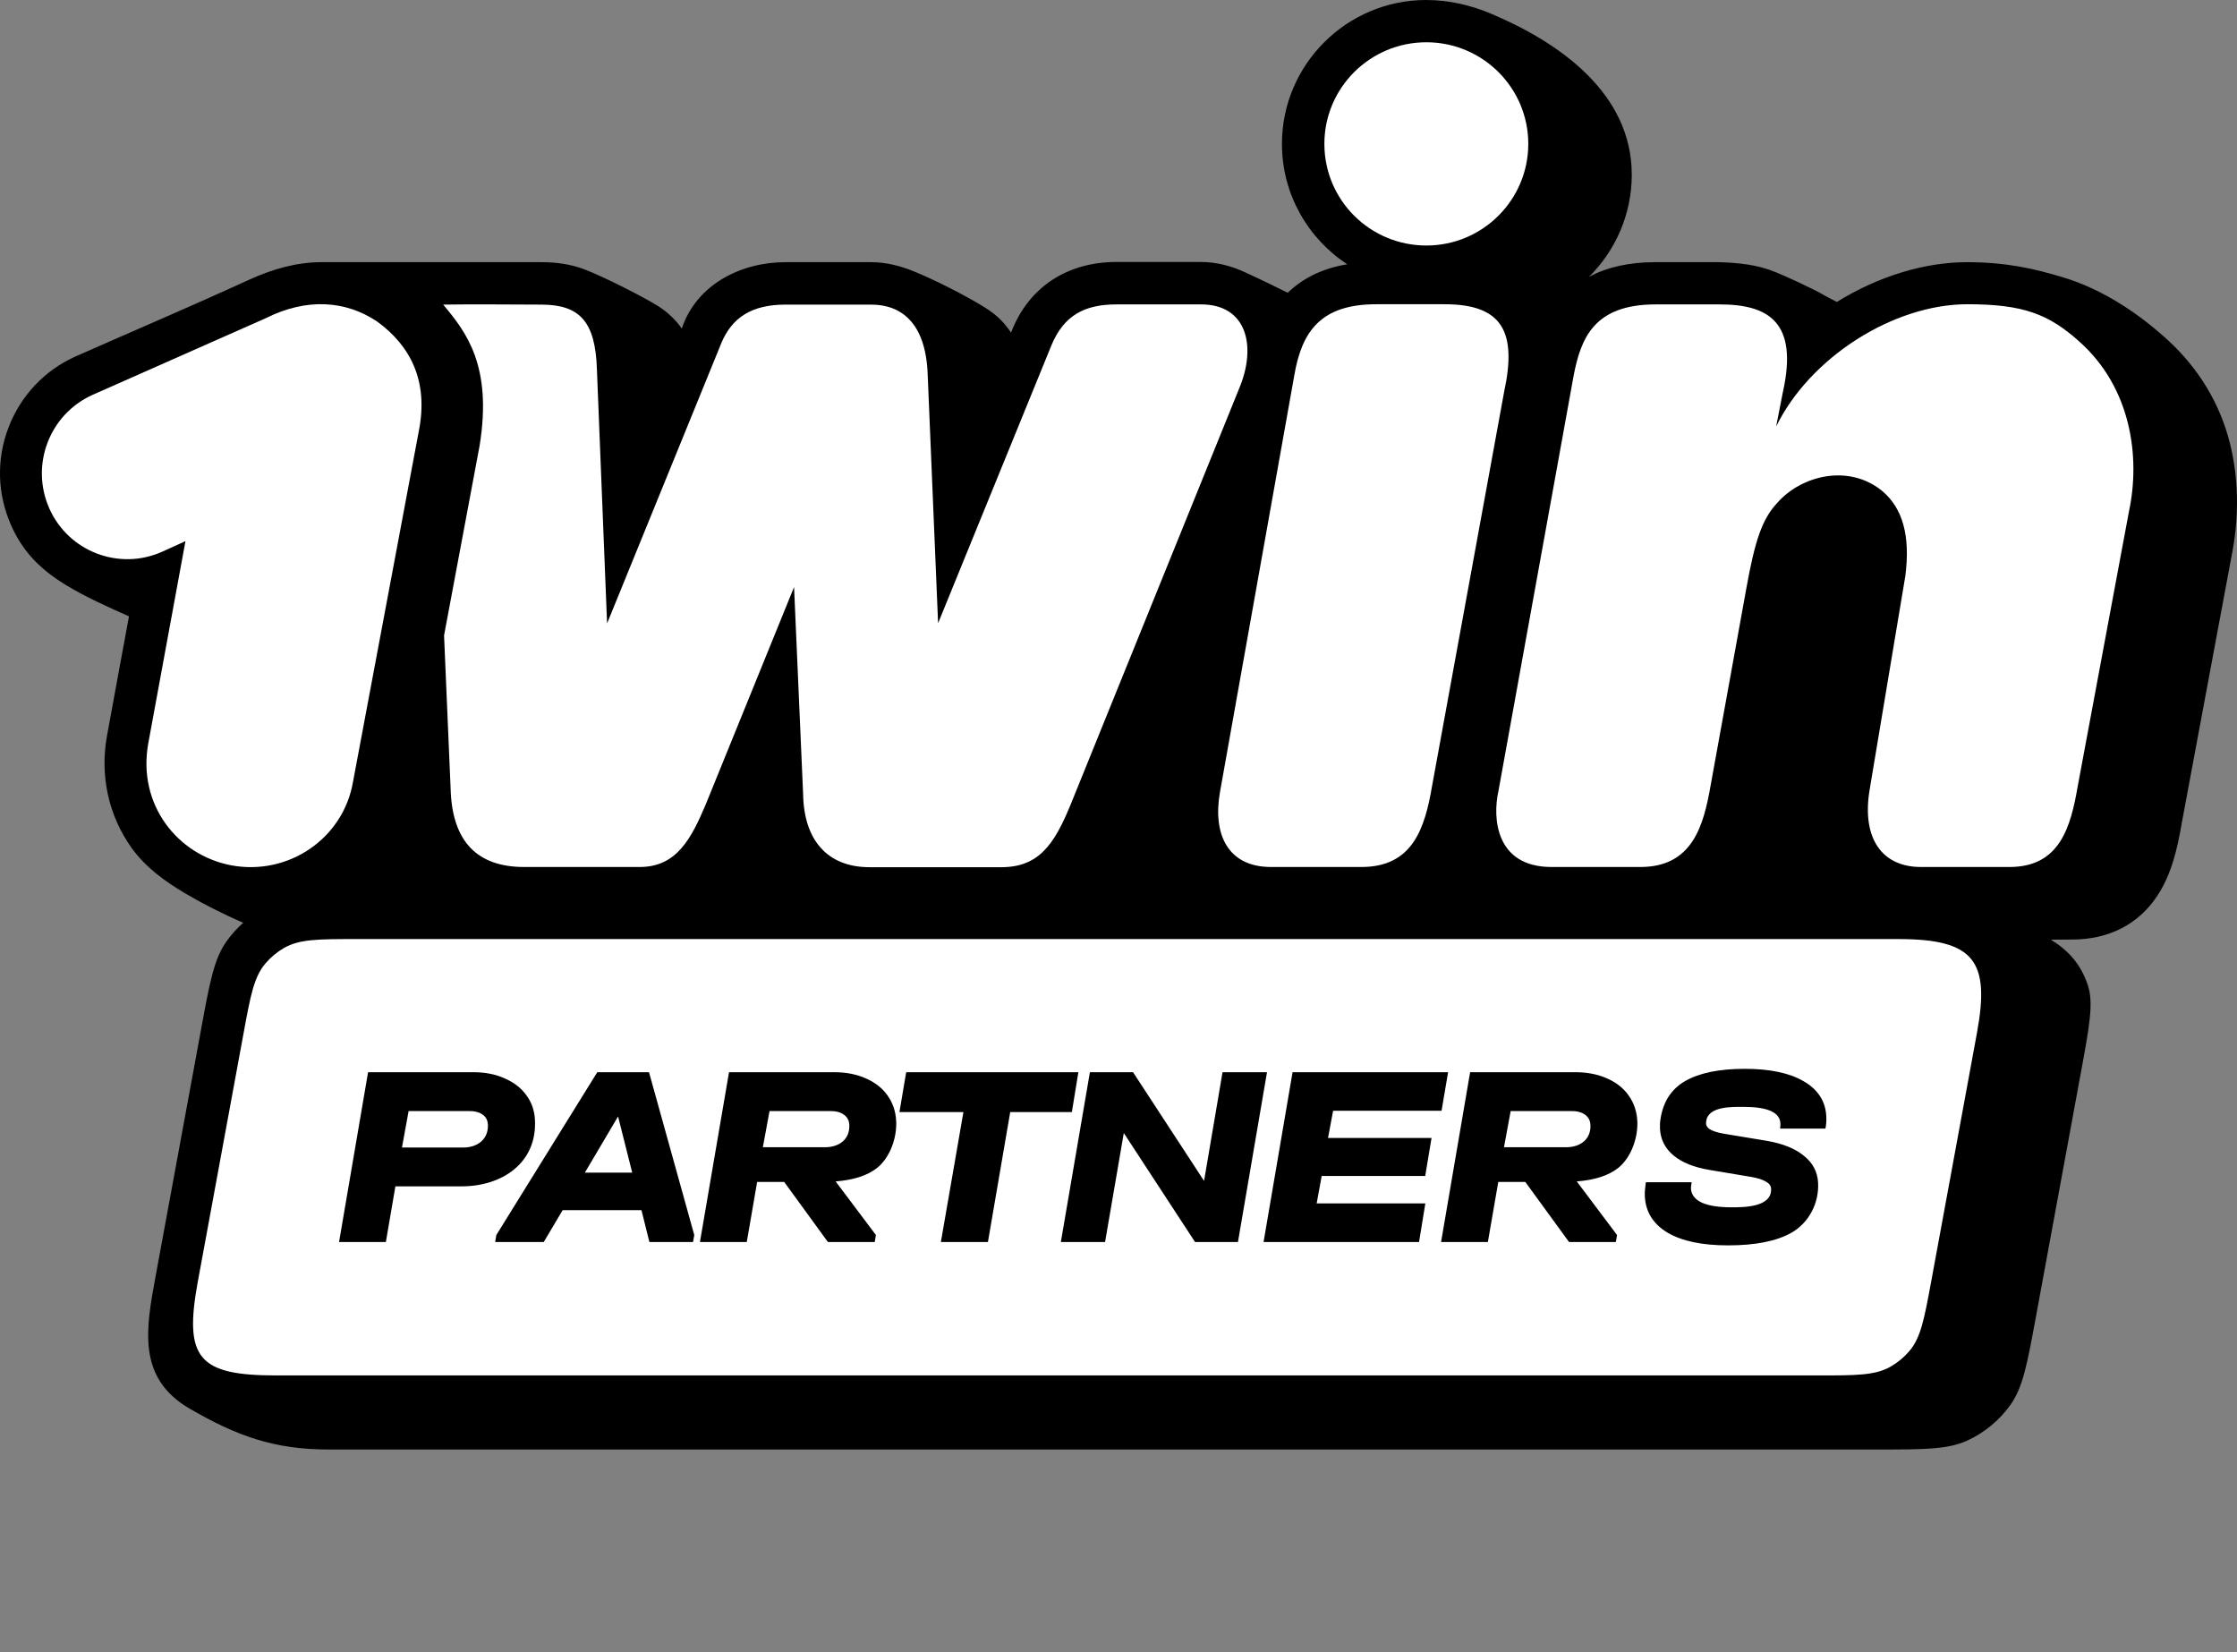 <svg width="65" height="48" viewBox="0 0 65 48" fill="none" xmlns="http://www.w3.org/2000/svg">
  <rect x="0" y="0" width="65" height="48" fill="#808080" stroke="none"/>
  <path fill-rule="evenodd" clip-rule="evenodd" d="M64.798 12.893C64.508 11.72 63.877 10.702 63.018 9.907C62.181 9.134 61.116 8.406 59.922 8.05C59.124 7.811 58.304 7.617 57.155 7.617C55.916 7.617 54.577 8.028 53.372 8.773C53.257 8.713 53.14 8.653 53.026 8.59C52.669 8.378 51.866 8.017 51.604 7.911C51.071 7.687 50.512 7.634 49.941 7.617H48.089C47.342 7.617 46.694 7.761 46.17 8.045C46.934 7.289 47.414 6.232 47.414 5.076C47.414 2.709 45.311 1.234 43.33 0.4C42.756 0.156 42.108 0 41.439 0C39.129 0 37.249 1.879 37.249 4.181C37.249 5.643 38.008 6.933 39.146 7.678C38.443 7.795 37.874 8.067 37.417 8.506C37.211 8.401 36.641 8.123 36.178 7.911C35.793 7.733 35.364 7.611 34.884 7.611H32.441C31.021 7.611 29.886 8.332 29.378 9.663C29.11 9.273 28.892 9.09 28.407 8.806C27.832 8.473 27.146 8.128 26.566 7.889C26.159 7.722 25.74 7.617 25.316 7.617H22.823C21.531 7.617 20.239 8.263 19.81 9.546C19.629 9.286 19.402 9.073 19.135 8.901C18.728 8.64 17.511 8.022 16.959 7.817C16.608 7.689 16.206 7.617 15.743 7.617H9.344C8.635 7.617 7.938 7.806 7.213 8.139C5.549 8.901 3.865 9.617 2.192 10.357C1.288 10.763 0.596 11.503 0.245 12.426C-0.107 13.348 -0.079 14.355 0.323 15.261C0.652 16.006 1.143 16.523 1.896 16.985C2.485 17.346 3.118 17.626 3.748 17.907C3.748 17.907 3.263 20.52 3.107 21.388C2.9 22.544 3.157 23.695 3.815 24.623C4.228 25.201 4.792 25.607 5.394 25.963C5.87 26.244 6.443 26.54 7.068 26.809C6.884 26.972 6.719 27.155 6.578 27.355C6.218 27.866 6.095 28.535 5.849 29.872C5.405 32.282 4.962 34.693 4.517 37.102C4.241 38.6 3.977 40.03 5.504 40.922C6.88 41.721 7.97 42.113 9.545 42.113H54.549C55.914 42.113 56.596 42.113 57.165 41.852C57.665 41.623 58.105 41.258 58.422 40.809C58.781 40.298 58.904 39.629 59.151 38.292L60.468 31.14C60.714 29.803 60.837 29.134 60.666 28.624C60.465 28.026 60.124 27.631 59.593 27.3C59.947 27.299 60.201 27.297 60.201 27.297C61.278 27.297 62.142 26.853 62.689 26.019C63.102 25.39 63.269 24.646 63.392 23.928L64.876 15.973C65.06 14.95 65.043 13.882 64.798 12.893Z" fill="black"/>
  <path d="M12.167 12.537C12.463 11.069 11.921 10.04 10.956 9.34C10.041 8.728 8.909 8.65 7.721 9.245L2.683 11.475C1.433 12.042 0.875 13.515 1.433 14.772C1.991 16.028 3.464 16.59 4.714 16.028L5.389 15.722L4.306 21.61C3.994 23.372 5.149 24.84 6.716 25.14C8.379 25.451 9.98 24.362 10.259 22.705L12.167 12.537Z" fill="white"/>
  <path d="M55.364 16.728L54.321 22.971C54.097 24.372 54.695 25.189 55.816 25.189H58.388C59.849 25.189 60.167 24.038 60.374 22.832L61.863 14.848C62.198 13.264 61.919 11.263 60.424 9.928C59.526 9.122 58.784 8.839 57.166 8.839C55.029 8.839 52.597 10.373 51.609 12.391L51.805 11.39C52.257 9.367 51.397 8.844 49.964 8.844H48.111C46.326 8.844 45.936 9.812 45.724 10.918L43.542 22.971C43.358 23.788 43.47 25.189 45.082 25.189H47.665C49.182 25.189 49.501 23.977 49.702 22.838L50.75 17.056C50.99 15.738 51.191 15.088 51.643 14.609C52.34 13.814 53.713 13.47 54.684 14.259C55.297 14.771 55.509 15.582 55.364 16.728Z" fill="white"/>
  <path d="M41.445 7.133C43.08 7.133 44.407 5.809 44.407 4.18C44.407 2.551 43.08 1.228 41.445 1.228C39.81 1.228 38.482 2.551 38.482 4.18C38.482 5.815 39.81 7.133 41.445 7.133Z" fill="white"/>
  <path d="M41.612 22.832C41.4 24.083 41.038 25.189 39.559 25.189H36.931C35.676 25.189 35.235 24.239 35.447 23.021L37.606 10.918C37.824 9.628 38.376 8.839 39.994 8.839H41.975C43.654 8.839 44.084 9.639 43.704 11.39L41.612 22.832Z" fill="white"/>
  <path d="M12.877 8.85C13.535 9.634 14.315 10.618 13.935 12.953L12.903 18.462L13.093 22.899C13.132 24.478 13.891 25.189 15.23 25.189H18.588C19.654 25.189 20.083 24.378 20.513 23.355L23.073 17.056L23.336 23.071C23.358 24.405 24.039 25.195 25.266 25.195H29.093C30.181 25.195 30.633 24.539 31.113 23.366L36 11.302C36.53 10.051 36.223 8.844 34.901 8.844H32.44C31.526 8.844 30.917 9.156 30.555 10.023L27.258 18.106L26.956 10.896C26.906 9.361 26.17 8.85 25.316 8.85H22.822C21.835 8.85 21.26 9.233 20.953 9.984L17.64 18.112L17.344 10.723C17.299 9.339 16.842 8.85 15.726 8.85C14.777 8.85 13.826 8.834 12.877 8.85Z" fill="white"/>
  <path fill-rule="evenodd" clip-rule="evenodd" d="M7.079 30.01C7.279 28.924 7.379 28.381 7.714 27.99C7.866 27.811 8.051 27.658 8.255 27.54C8.702 27.283 9.256 27.283 10.363 27.283H55.164C57.378 27.283 57.827 27.929 57.444 30.01L56.114 37.234C55.913 38.319 55.813 38.863 55.479 39.254C55.326 39.433 55.142 39.586 54.937 39.704C54.49 39.961 53.937 39.961 52.829 39.961H8.028C5.759 39.961 5.339 39.459 5.748 37.234L7.079 30.01ZM13.756 31.151C14.098 31.151 14.401 31.211 14.665 31.331C14.933 31.447 15.143 31.609 15.295 31.82C15.447 32.025 15.53 32.264 15.544 32.535C15.61 33.785 14.591 34.467 13.416 34.467H11.489L11.212 36.084H9.852L10.695 31.151H13.756ZM13.463 33.339H11.68L11.873 32.279H13.626C13.798 32.279 13.93 32.314 14.025 32.384C14.119 32.449 14.169 32.544 14.176 32.67C14.198 33.097 13.876 33.339 13.463 33.339ZM20.173 35.881L20.138 36.084H18.869L18.639 35.159H16.349L15.8 36.084H14.387L14.422 35.881L17.355 31.151H18.858L20.173 35.881ZM17.959 32.437L18.37 34.069H16.994L17.959 32.437ZM24.243 31.151C24.585 31.151 24.891 31.211 25.159 31.331C25.427 31.447 25.637 31.612 25.79 31.828C25.942 32.043 26.026 32.289 26.04 32.565C26.066 33.049 25.866 33.626 25.485 33.933C25.204 34.154 24.803 34.284 24.281 34.324L25.451 35.881L25.417 36.084H24.056L22.786 34.339H22L21.699 36.084H20.338L21.183 31.151H24.243ZM24.678 32.677C24.701 33.102 24.381 33.331 23.972 33.331H22.166L22.36 32.279H24.121C24.292 32.279 24.425 32.314 24.519 32.384C24.619 32.454 24.672 32.552 24.678 32.677ZM26.135 32.309L26.331 31.151H31.334L31.145 32.309H29.354L28.706 36.084H27.339L27.994 32.309H26.135ZM36.815 31.151L35.971 36.084H34.724L32.654 32.918L32.11 36.084H30.825L31.669 31.151H32.923L34.986 34.309L35.523 31.151H36.815ZM42.077 31.151L41.887 32.271H38.736L38.588 33.061H41.596L41.412 34.166H38.404L38.258 34.963H41.416L41.233 36.084H36.715L37.558 31.151H42.077ZM45.777 31.151C46.12 31.151 46.425 31.211 46.694 31.331C46.962 31.447 47.172 31.612 47.324 31.828C47.477 32.043 47.56 32.289 47.575 32.565C47.6 33.049 47.4 33.626 47.02 33.933C46.739 34.154 46.337 34.284 45.816 34.324L46.986 35.881L46.951 36.084H45.591L44.32 34.339H43.535L43.233 36.084H41.873L42.717 31.151H45.777ZM46.213 32.677C46.235 33.102 45.916 33.331 45.507 33.331H43.701L43.895 32.279H45.655C45.827 32.279 45.96 32.314 46.054 32.384C46.153 32.454 46.206 32.552 46.213 32.677ZM48.453 35.813C48.874 36.059 49.46 36.182 50.211 36.182C51.002 36.182 51.612 36.061 52.043 35.821C52.563 35.53 52.859 34.953 52.828 34.362C52.811 34.046 52.674 33.785 52.416 33.58C52.164 33.369 51.801 33.224 51.328 33.143L50.101 32.94C49.902 32.906 49.762 32.86 49.678 32.805C49.594 32.75 49.56 32.677 49.576 32.587C49.617 32.135 50.333 32.158 50.657 32.158C51.357 32.158 51.715 32.316 51.732 32.632C51.734 32.677 51.734 32.71 51.729 32.73L51.725 32.79H53.04L53.052 32.73C53.067 32.635 53.072 32.534 53.066 32.429C53.043 31.993 52.824 31.654 52.408 31.414C51.998 31.173 51.427 31.053 50.697 31.053C49.956 31.053 49.381 31.171 48.97 31.406C48.543 31.649 48.32 32.037 48.249 32.512C48.234 32.597 48.229 32.692 48.234 32.798C48.251 33.108 48.383 33.367 48.63 33.572C48.878 33.778 49.23 33.918 49.688 33.993L50.9 34.196C51.088 34.231 51.226 34.276 51.315 34.332C51.408 34.382 51.457 34.449 51.462 34.535C51.49 35.078 50.669 35.076 50.304 35.076C49.936 35.076 49.651 35.031 49.45 34.941C49.249 34.846 49.144 34.71 49.134 34.535C49.133 34.51 49.136 34.472 49.143 34.422L49.154 34.347H47.825L47.813 34.422C47.795 34.557 47.789 34.67 47.794 34.76C47.817 35.212 48.037 35.562 48.453 35.813Z" fill="white"/>
</svg>
